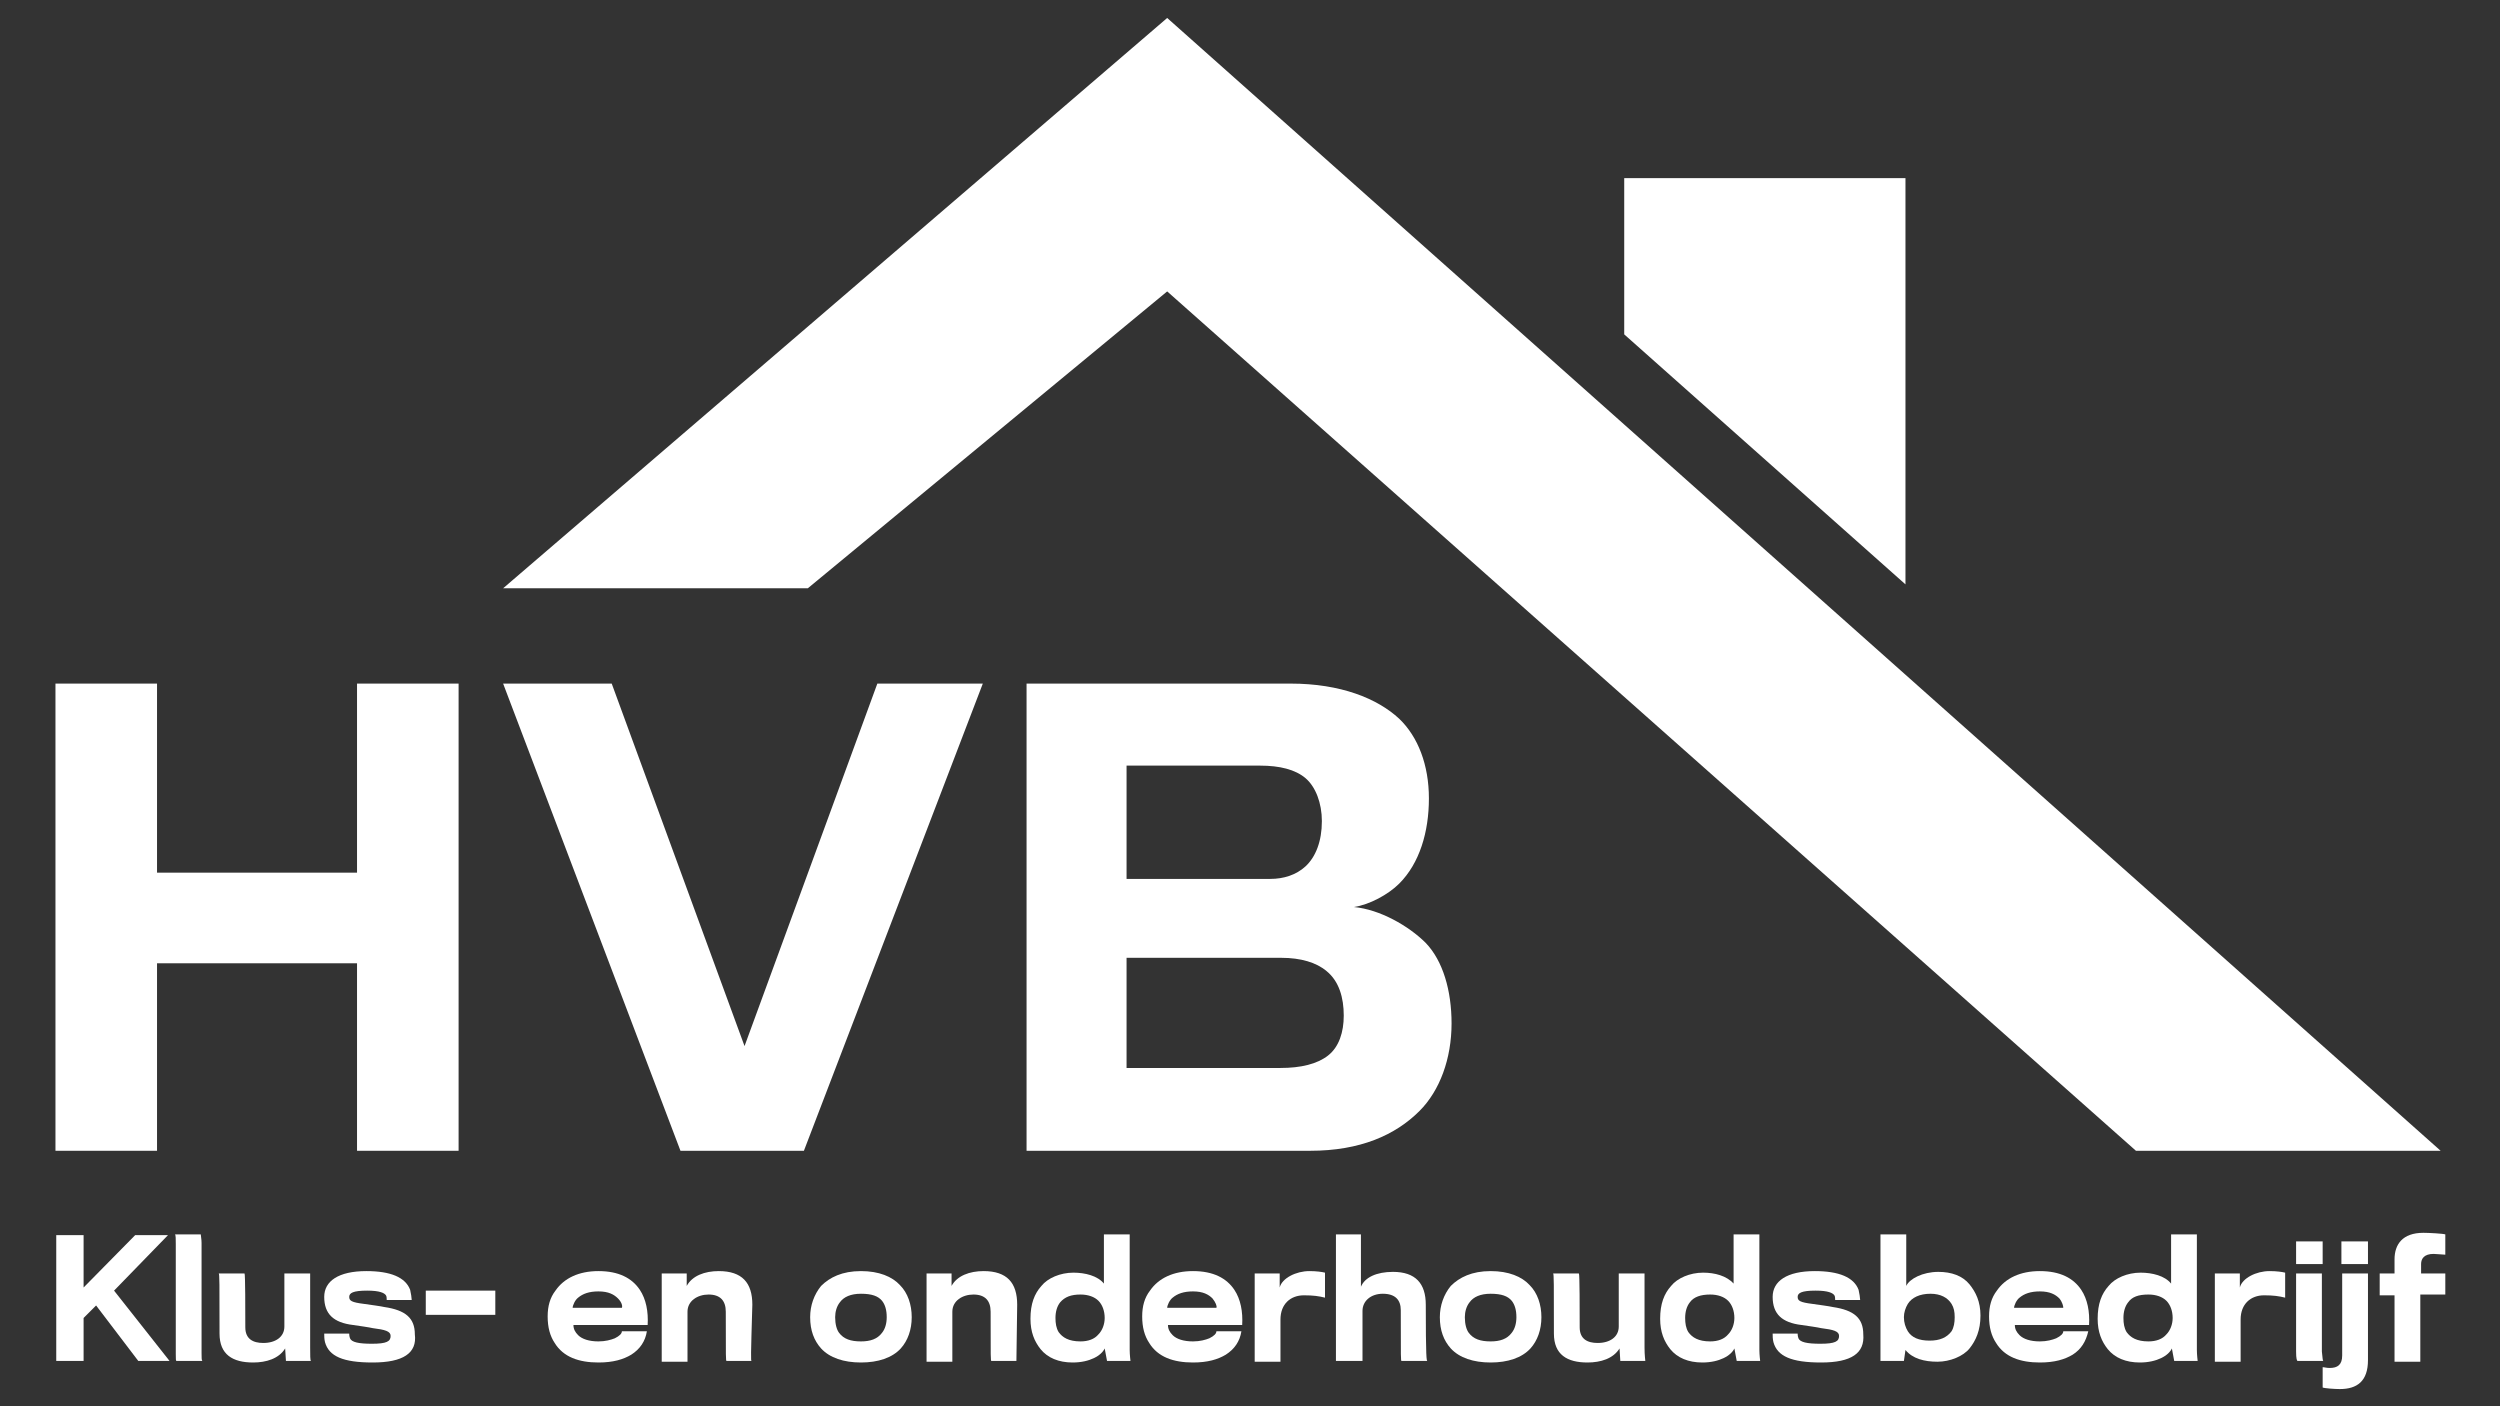 <?xml version="1.0" encoding="utf-8"?>
<!-- Generator: Adobe Illustrator 24.1.0, SVG Export Plug-In . SVG Version: 6.00 Build 0)  -->
<svg version="1.1" id="Laag_1" xmlns="http://www.w3.org/2000/svg" xmlns:xlink="http://www.w3.org/1999/xlink" x="0px" y="0px"
	 viewBox="0 0 320 180" style="enable-background:new 0 0 320 180;" xml:space="preserve">
<rect x="0" y="0" width="320" height="180" fill="#333333" stroke="none"/>
<style type="text/css">
	.st0{fill:#FFFFFF;}
</style>
<g>
	<path class="st0" d="M45.7,147.3v-24H20.1v24h-13V87.5h13v24.2h25.6V87.5h13v59.8H45.7z"/>
	<path class="st0" d="M102.9,147.3H87.1L64.4,87.5h13.9l17,46.4l17-46.4h13.5L102.9,147.3z"/>
	<path class="st0" d="M167.7,147.3h-36.3V87.5h33.8c6.4,0,11.1,1.9,13.9,4.5c2.4,2.3,3.8,5.9,3.8,10.2s-1.2,8.3-3.8,10.9
		c-1.4,1.4-3.8,2.7-5.8,3c3.3,0.3,7,2.4,9.2,4.6c2.2,2.3,3.3,6.1,3.3,10.3c0,4.5-1.5,8.6-4.1,11.2
		C178.6,145.3,174.1,147.3,167.7,147.3z M167.1,99.6c-1.3-1.1-3.3-1.6-5.8-1.6h-17.1v14.5h18.4c1.7,0,3.3-0.5,4.5-1.6
		c1.3-1.2,2.1-3.2,2.1-5.8C169.2,102.8,168.4,100.7,167.1,99.6z M172,130c0-2.3-0.6-4.4-2.2-5.7c-1.3-1.1-3.3-1.7-5.8-1.7h-19.8
		v14.1h19.7c2.6,0,4.7-0.5,6.1-1.6C171.4,134,172,132.1,172,130z"/>
</g>
<g>
	<path class="st0" d="M10.7,168.7v5.5H7.2v-16.1h3.5v6.7l6.6-6.7h4.2l-6.9,7.1l7.1,9h-4l-5.4-7.1L10.7,168.7z"/>
	<path class="st0" d="M22.6,174.2c-0.1,0-0.1-0.2-0.1-0.9c0-1.6,0-11.9,0-14.1c0-0.6,0-1.1-0.1-1.2h3.3c0,0.2,0.1,0.6,0.1,1.1
		c0,1.9,0,11.3,0,14.1c0,0.6,0,0.9,0.1,1H22.6z"/>
	<path class="st0" d="M39.8,174.2h-3.2l-0.1-1.6c-0.8,1.3-2.4,1.8-4.1,1.8c-2.6,0-4.3-1-4.3-3.7c0-6.5,0-7.6-0.1-7.7
		c0,0,3.4,0,3.3,0c0.1,0,0.1,4.8,0.1,6.9c0,1.5,1,2,2.3,2c1.6,0,2.7-0.8,2.7-2.1V163h3.3c0,0,0,7.5,0,9.5
		C39.7,173.5,39.7,174.1,39.8,174.2z"/>
	<path class="st0" d="M47.7,174.4c-3.8,0-5.6-0.8-6.1-2.6c-0.1-0.4-0.1-0.8-0.1-1.1h3.2c0,0.1,0,0.3,0.1,0.6
		c0.2,0.5,1.1,0.7,2.8,0.7c1.9,0,2.4-0.3,2.4-1c0-0.6-0.7-0.8-2.3-1c-0.4-0.1-1.8-0.3-2.5-0.4c-2.5-0.3-3.7-1.4-3.7-3.6
		c0-2,1.8-3.3,5.4-3.3c3.1,0,5,0.8,5.6,2.4c0.1,0.4,0.2,1.1,0.2,1.3h-3.2c0-0.1,0-0.5-0.1-0.6c-0.2-0.3-0.8-0.6-2.4-0.6
		c-1.8,0-2.3,0.3-2.3,0.8c0,0.5,0.3,0.7,1.9,0.9c0.7,0.1,2.2,0.3,2.6,0.4c2.7,0.4,3.9,1.4,3.9,3.5C53.4,173.2,51.6,174.4,47.7,174.4
		z"/>
	<path class="st0" d="M54.5,168.3v-3.1h8.9v3.1H54.5z"/>
	<path class="st0" d="M80.8,173.4c-1,0.6-2.3,1-4.2,1c-2.5,0-4.5-0.7-5.6-2.5c-0.6-0.9-0.9-2-0.9-3.4c0-1.3,0.3-2.4,1-3.3
		c1.1-1.6,3-2.5,5.5-2.5c2.6,0,4.3,0.9,5.3,2.4c0.8,1.2,1.1,2.8,1,4.5h-9.5c0,0.5,0.2,0.9,0.6,1.3c0.5,0.5,1.4,0.8,2.6,0.8
		c0.9,0,1.6-0.2,2.1-0.4c0.6-0.3,0.9-0.6,0.9-0.9h3.2C82.6,171.7,81.9,172.7,80.8,173.4z M79.1,166.2c-0.5-0.5-1.2-0.9-2.5-0.9
		c-1.2,0-2,0.3-2.6,0.8c-0.4,0.3-0.7,1-0.7,1.3h6.3C79.7,167.2,79.6,166.7,79.1,166.2z"/>
	<path class="st0" d="M96.2,174.2h-3.2c-0.1,0-0.1-0.3-0.1-6.3c0-1.4-0.7-2.2-2.2-2.2c-1.4,0-2.7,0.8-2.7,2.2v6.4h-3.3V163h3.2v1.6
		c0.7-1.3,2.3-1.9,4.1-1.9c3,0,4.3,1.5,4.3,4.3C96.1,173.7,96.1,174.2,96.2,174.2z"/>
	<path class="st0" d="M115.3,172.6c-1.1,1.2-2.9,1.8-5.1,1.8c-2.2,0-4-0.6-5.1-1.8c-0.9-1-1.4-2.3-1.4-4c0-1.5,0.5-2.9,1.4-4
		c1.1-1.1,2.7-1.9,5.1-1.9c2.3,0,4,0.7,5,1.8c1,1,1.5,2.5,1.5,4.1C116.7,170.2,116.2,171.6,115.3,172.6z M112.9,166.5
		c-0.5-0.6-1.3-0.9-2.7-0.9c-1.3,0-2.2,0.4-2.7,1.1c-0.4,0.5-0.6,1.2-0.6,1.9c0,0.9,0.2,1.6,0.5,2c0.6,0.8,1.5,1.1,2.8,1.1
		c1.2,0,2.1-0.3,2.7-1.1c0.4-0.5,0.6-1.2,0.6-2C113.5,167.7,113.3,167,112.9,166.5z"/>
	<path class="st0" d="M130.1,174.2h-3.2c-0.1,0-0.1-0.3-0.1-6.3c0-1.4-0.7-2.2-2.2-2.2c-1.4,0-2.7,0.8-2.7,2.2v6.4h-3.3V163h3.2v1.6
		c0.7-1.3,2.3-1.9,4.1-1.9c3,0,4.3,1.5,4.3,4.3C130.1,173.7,130.1,174.2,130.1,174.2z"/>
	<path class="st0" d="M141.3,164.3V158h3.3c0,0,0,12.1,0,14.8c0,0.6,0.1,1.4,0.1,1.4h-3l-0.3-1.6c-0.4,0.9-1.9,1.8-4.1,1.8
		c-1.8,0-3.2-0.6-4.1-1.7c-0.8-1-1.3-2.2-1.3-3.9c0-1.9,0.5-3.2,1.4-4.2c0.8-1,2.4-1.7,4.1-1.7C138.9,162.9,140.5,163.3,141.3,164.3
		z M135.7,166.7c-0.4,0.5-0.6,1.2-0.6,2c0,0.7,0.1,1.3,0.4,1.8c0.5,0.7,1.3,1.2,2.8,1.2c1,0,1.8-0.3,2.3-0.9
		c0.5-0.5,0.8-1.3,0.8-2.1c0-0.9-0.3-1.7-0.8-2.2c-0.5-0.5-1.3-0.8-2.3-0.8C137.1,165.7,136.3,166,135.7,166.7z"/>
	<path class="st0" d="M156.9,173.4c-1,0.6-2.3,1-4.2,1c-2.5,0-4.5-0.7-5.6-2.5c-0.6-0.9-0.9-2-0.9-3.4c0-1.3,0.3-2.4,1-3.3
		c1.1-1.6,3-2.5,5.5-2.5c2.6,0,4.3,0.9,5.3,2.4c0.8,1.2,1.1,2.8,1,4.5h-9.5c0,0.5,0.2,0.9,0.6,1.3c0.5,0.5,1.4,0.8,2.6,0.8
		c0.9,0,1.6-0.2,2.1-0.4c0.6-0.3,0.9-0.6,0.9-0.9h3.2C158.7,171.7,158,172.7,156.9,173.4z M155.2,166.2c-0.5-0.5-1.2-0.9-2.5-0.9
		c-1.2,0-2,0.3-2.6,0.8c-0.4,0.3-0.7,1-0.7,1.3h6.3C155.8,167.2,155.6,166.7,155.2,166.2z"/>
	<path class="st0" d="M169.6,166.1c-0.8-0.2-1.5-0.3-2.7-0.3c-1.7,0-3,1.1-3,3.1v5.4h-3.3V163h3.2v1.8c0.3-1.2,2.1-2.1,3.8-2.1
		c0.9,0,1.6,0.1,2,0.2V166.1z"/>
	<path class="st0" d="M182.7,174.2h-3.3c-0.1,0-0.1-0.2-0.1-6.5c0-1.3-0.7-2.1-2.3-2.1c-1.5,0-2.6,0.9-2.6,2.2v6.4H171V158h3.2v6.7
		c0.5-1.2,2-1.9,4.1-1.9c2.9,0,4.2,1.5,4.2,4.2C182.5,173.8,182.6,174.2,182.7,174.2z"/>
	<path class="st0" d="M195.9,172.6c-1.1,1.2-2.9,1.8-5.1,1.8c-2.2,0-4-0.6-5.1-1.8c-0.9-1-1.4-2.3-1.4-4c0-1.5,0.5-2.9,1.4-4
		c1.1-1.1,2.7-1.9,5.1-1.9c2.3,0,4,0.7,5,1.8c1,1,1.5,2.5,1.5,4.1C197.3,170.2,196.8,171.6,195.9,172.6z M193.5,166.5
		c-0.5-0.6-1.3-0.9-2.7-0.9c-1.3,0-2.2,0.4-2.7,1.1c-0.4,0.5-0.6,1.2-0.6,1.9c0,0.9,0.2,1.6,0.5,2c0.6,0.8,1.5,1.1,2.8,1.1
		c1.2,0,2.1-0.3,2.7-1.1c0.4-0.5,0.6-1.2,0.6-2C194.1,167.7,193.9,167,193.5,166.5z"/>
	<path class="st0" d="M210.6,174.2h-3.2l-0.1-1.6c-0.8,1.3-2.4,1.8-4.1,1.8c-2.6,0-4.3-1-4.3-3.7c0-6.5,0-7.6-0.1-7.7
		c0,0,3.4,0,3.3,0c0.1,0,0.1,4.8,0.1,6.9c0,1.5,1,2,2.3,2c1.6,0,2.7-0.8,2.7-2.1V163h3.3c0,0,0,7.5,0,9.5
		C210.5,173.5,210.6,174.1,210.6,174.2z"/>
	<path class="st0" d="M221.9,164.3V158h3.3c0,0,0,12.1,0,14.8c0,0.6,0.1,1.4,0.1,1.4h-3l-0.3-1.6c-0.4,0.9-1.9,1.8-4.1,1.8
		c-1.8,0-3.2-0.6-4.1-1.7c-0.8-1-1.3-2.2-1.3-3.9c0-1.9,0.5-3.2,1.4-4.2c0.8-1,2.4-1.7,4.1-1.7C219.5,162.9,221,163.3,221.9,164.3z
		 M216.3,166.7c-0.4,0.5-0.6,1.2-0.6,2c0,0.7,0.1,1.3,0.4,1.8c0.5,0.7,1.3,1.2,2.8,1.2c1,0,1.8-0.3,2.3-0.9c0.5-0.5,0.8-1.3,0.8-2.1
		c0-0.9-0.3-1.7-0.8-2.2c-0.5-0.5-1.3-0.8-2.3-0.8C217.7,165.7,216.8,166,216.3,166.7z"/>
	<path class="st0" d="M233.1,174.4c-3.8,0-5.6-0.8-6.1-2.6c-0.1-0.4-0.1-0.8-0.1-1.1h3.2c0,0.1,0,0.3,0.1,0.6
		c0.2,0.5,1.1,0.7,2.8,0.7c1.9,0,2.4-0.3,2.4-1c0-0.6-0.7-0.8-2.3-1c-0.4-0.1-1.8-0.3-2.5-0.4c-2.5-0.3-3.7-1.4-3.7-3.6
		c0-2,1.8-3.3,5.4-3.3c3.1,0,5,0.8,5.6,2.4c0.1,0.4,0.2,1.1,0.2,1.3h-3.2c0-0.1,0-0.5-0.1-0.6c-0.2-0.3-0.8-0.6-2.4-0.6
		c-1.8,0-2.3,0.3-2.3,0.8c0,0.5,0.3,0.7,1.9,0.9c0.7,0.1,2.2,0.3,2.6,0.4c2.7,0.4,3.9,1.4,3.9,3.5
		C238.7,173.2,237,174.4,233.1,174.4z"/>
	<path class="st0" d="M252.1,164.4c0.8,1,1.4,2.2,1.4,4c0,1.9-0.6,3.2-1.4,4.2c-0.8,1-2.5,1.7-4.1,1.7c-1.7,0-3.2-0.4-4.1-1.5
		l-0.2,1.4h-3V158h3.3v6.6c0.4-0.9,2.1-1.8,4.1-1.8C249.8,162.8,251.2,163.3,252.1,164.4z M244.2,166.9c-0.3,0.5-0.5,1.1-0.5,1.7
		c0,0.7,0.2,1.3,0.5,1.8c0.5,0.8,1.4,1.2,2.8,1.2c1.3,0,2.2-0.4,2.8-1.2c0.3-0.5,0.4-1.1,0.4-1.8c0-0.7-0.1-1.2-0.4-1.7
		c-0.5-0.8-1.4-1.3-2.7-1.3C245.7,165.6,244.7,166.1,244.2,166.9z"/>
	<path class="st0" d="M265.3,173.4c-1,0.6-2.3,1-4.2,1c-2.5,0-4.5-0.7-5.6-2.5c-0.6-0.9-0.9-2-0.9-3.4c0-1.3,0.3-2.4,1-3.3
		c1.1-1.6,3-2.5,5.5-2.5c2.6,0,4.3,0.9,5.3,2.4c0.8,1.2,1.1,2.8,1,4.5h-9.5c0,0.5,0.2,0.9,0.6,1.3c0.5,0.5,1.4,0.8,2.6,0.8
		c0.9,0,1.6-0.2,2.1-0.4c0.6-0.3,0.9-0.6,0.9-0.9h3.2C267,171.7,266.4,172.7,265.3,173.4z M263.6,166.2c-0.5-0.5-1.2-0.9-2.5-0.9
		c-1.2,0-2,0.3-2.6,0.8c-0.4,0.3-0.7,1-0.7,1.3h6.3C264.1,167.2,264,166.7,263.6,166.2z"/>
	<path class="st0" d="M277.9,164.3V158h3.3c0,0,0,12.1,0,14.8c0,0.6,0.1,1.4,0.1,1.4h-3l-0.3-1.6c-0.4,0.9-1.9,1.8-4.1,1.8
		c-1.8,0-3.2-0.6-4.1-1.7c-0.8-1-1.3-2.2-1.3-3.9c0-1.9,0.5-3.2,1.4-4.2c0.8-1,2.4-1.7,4.1-1.7C275.5,162.9,277.1,163.3,277.9,164.3
		z M272.4,166.7c-0.4,0.5-0.6,1.2-0.6,2c0,0.7,0.1,1.3,0.4,1.8c0.5,0.7,1.3,1.2,2.8,1.2c1,0,1.8-0.3,2.3-0.9
		c0.5-0.5,0.8-1.3,0.8-2.1c0-0.9-0.3-1.7-0.8-2.2c-0.5-0.5-1.3-0.8-2.3-0.8C273.7,165.7,272.9,166,272.4,166.7z"/>
	<path class="st0" d="M292.5,166.1c-0.8-0.2-1.5-0.3-2.7-0.3c-1.7,0-3,1.1-3,3.1v5.4h-3.3V163h3.2v1.8c0.3-1.2,2.1-2.1,3.8-2.1
		c0.9,0,1.6,0.1,2,0.2V166.1z"/>
	<path class="st0" d="M293.9,161.8v-2.9h3.4v2.9H293.9z M297.4,174.2h-3.3c-0.1,0-0.2-0.3-0.2-1.2v-10h3.3v10
		C297.3,173.9,297.3,174.2,297.4,174.2z"/>
	<path class="st0" d="M299.5,177.8c-0.7,0-2-0.1-2.2-0.2v-2.6c0.2,0,0.5,0.1,0.9,0.1c1,0,1.6-0.4,1.6-1.6V163h3.3v11.1
		C303.1,176.8,301.7,177.8,299.5,177.8z M299.7,161.8v-2.9h3.4v2.9H299.7z"/>
	<path class="st0" d="M309.8,165.8v8.5h-3.3v-8.5h-1.9V163h1.9v-1.8c0-1.9,1-3.4,3.7-3.4c0.7,0,2.5,0.1,2.8,0.2v2.6
		c-0.3,0-1.1-0.1-1.5-0.1c-1.2,0-1.6,0.6-1.6,1.3v1.2h3.1v2.7H309.8z"/>
</g>
<polygon class="st0" points="64.4,75.3 103.4,75.3 149.4,37.3 273.4,147.3 312.4,147.3 149.4,2.3 "/>
<polygon class="st0" points="243.9,74.8 207.9,42.8 207.9,22.8 243.9,22.8 "/>
</svg>

